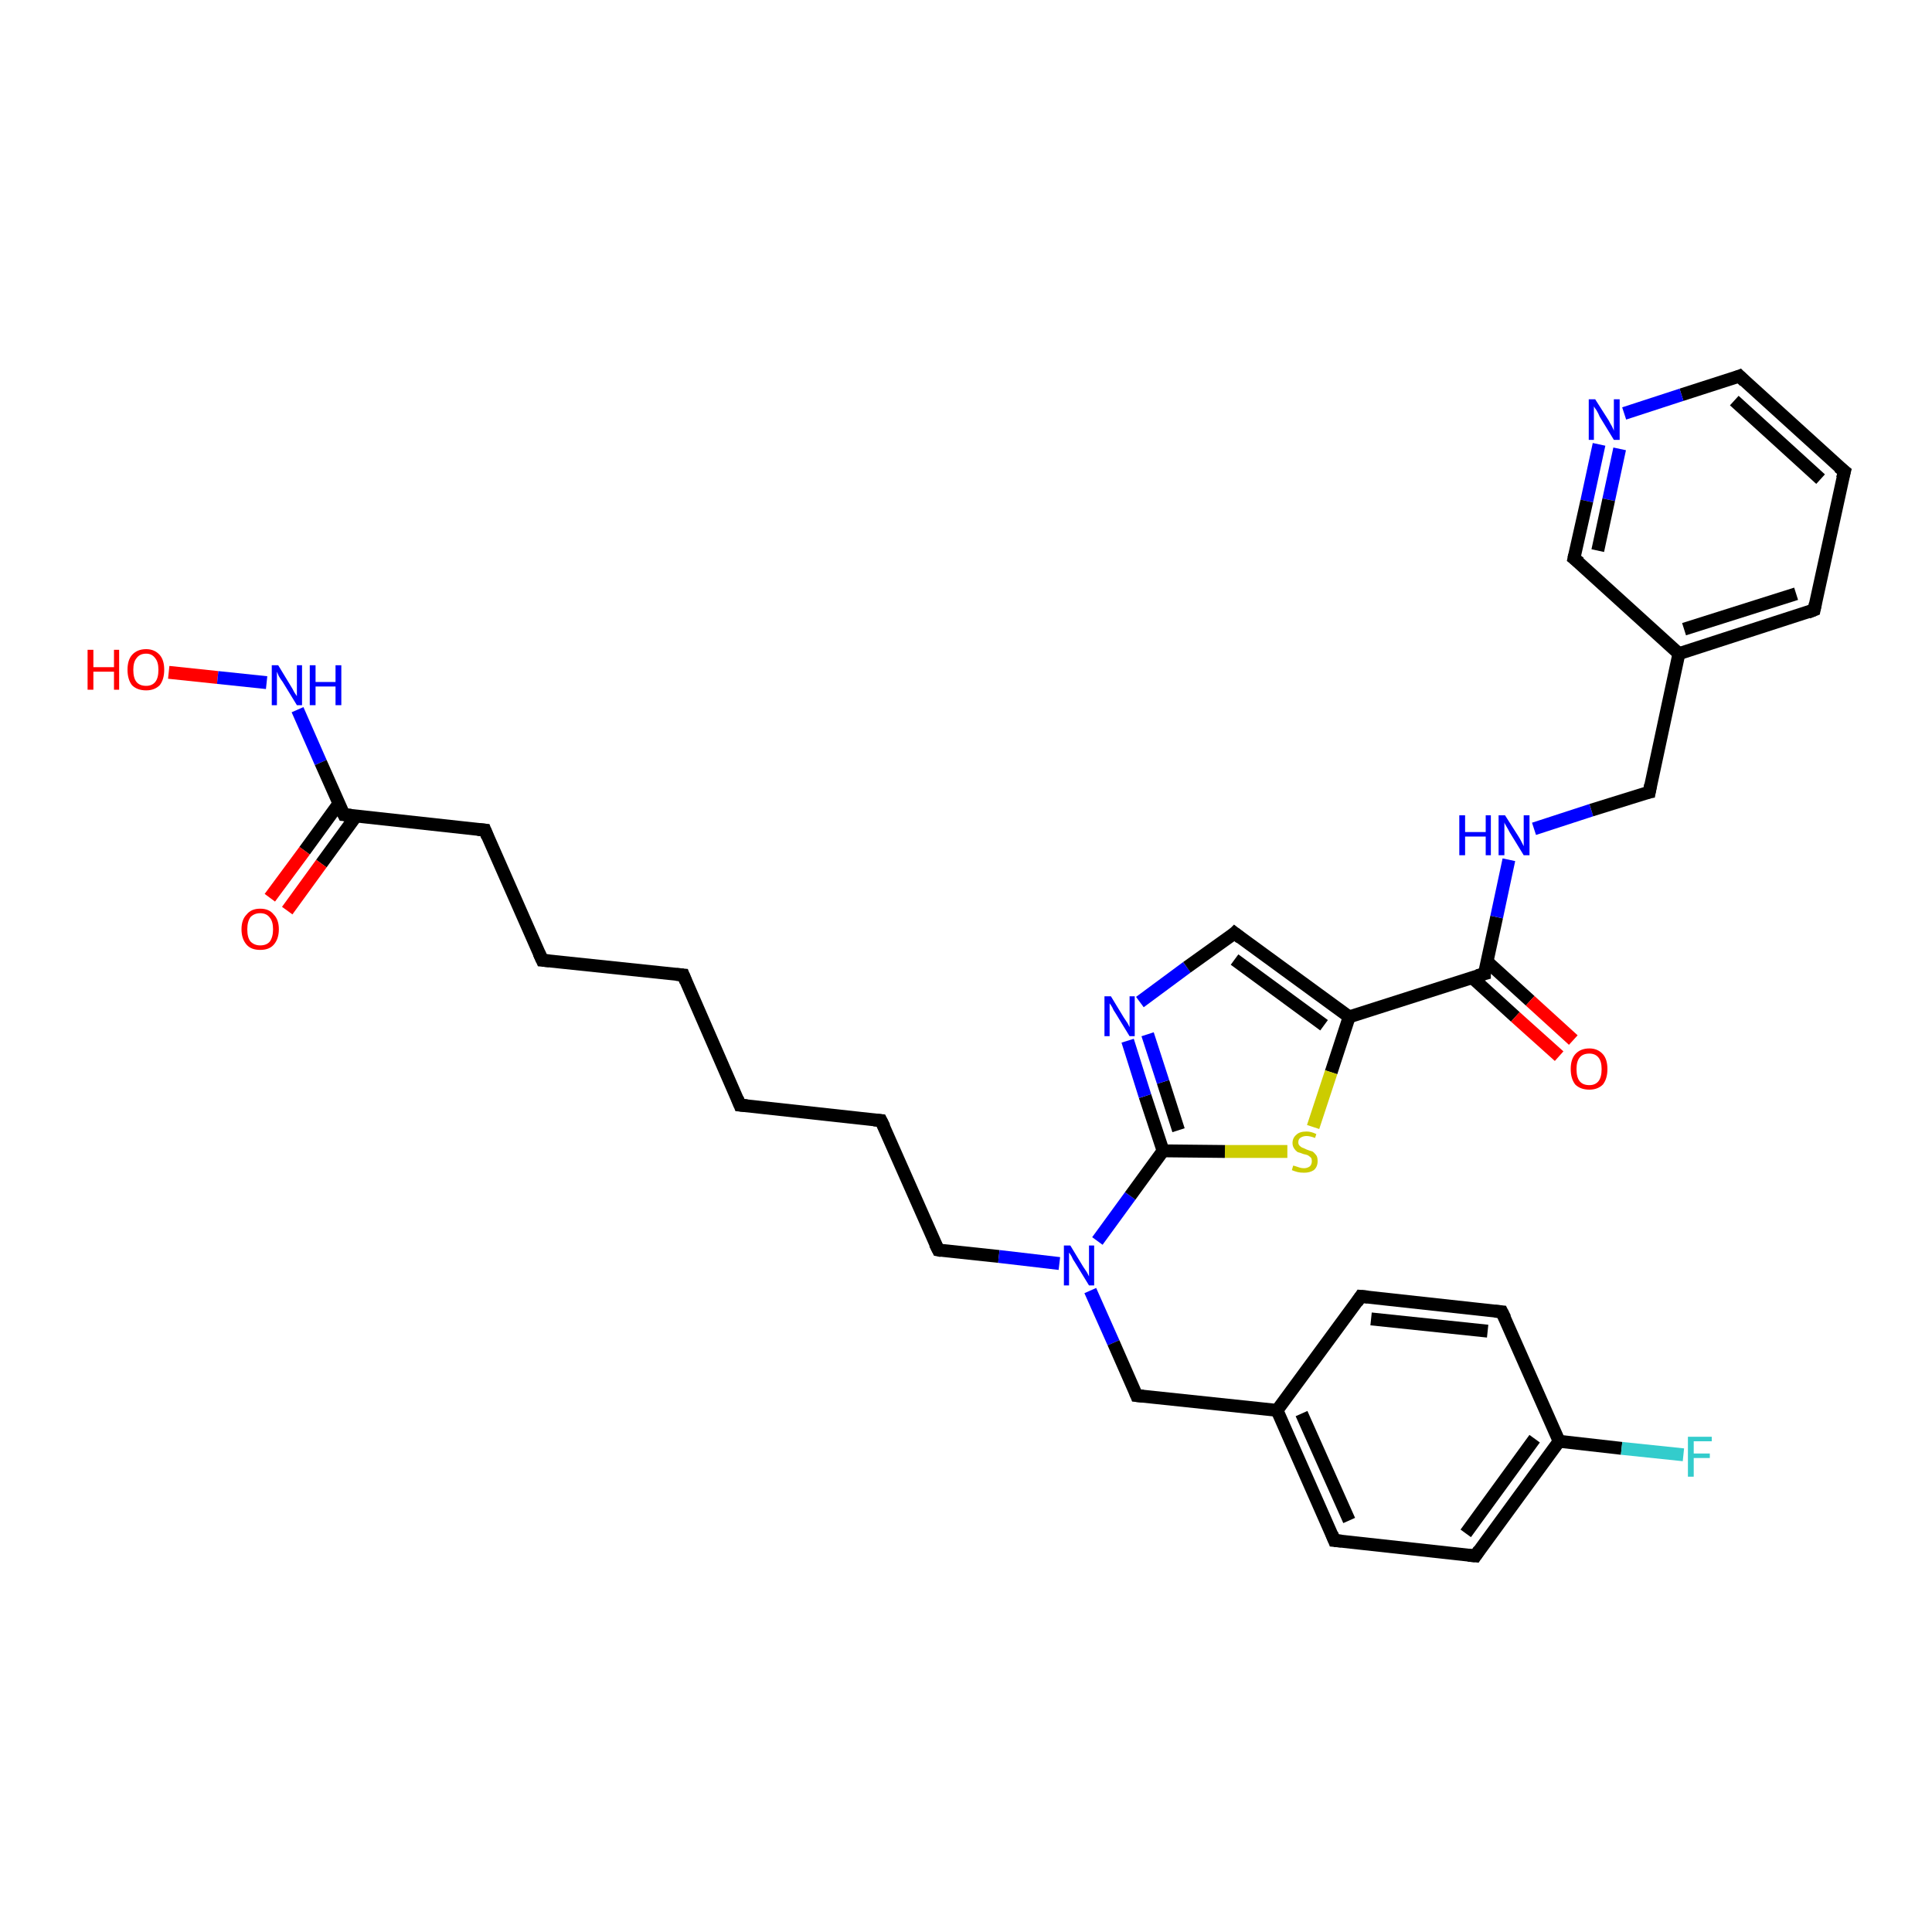 <?xml version='1.0' encoding='iso-8859-1'?>
<svg version='1.1' baseProfile='full'
              xmlns='http://www.w3.org/2000/svg'
                      xmlns:rdkit='http://www.rdkit.org/xml'
                      xmlns:xlink='http://www.w3.org/1999/xlink'
                  xml:space='preserve'
width='300px' height='300px' viewBox='0 0 300 300'>
<!-- END OF HEADER -->
<rect style='opacity:1.0;fill:#FFFFFF;stroke:none' width='300.0' height='300.0' x='0.0' y='0.0'> </rect>
<path class='bond-0 atom-0 atom-1' d='M 26.2,104.4 L 33.8,105.2' style='fill:none;fill-rule:evenodd;stroke:#FF0000;stroke-width:2.0px;stroke-linecap:butt;stroke-linejoin:miter;stroke-opacity:1' />
<path class='bond-0 atom-0 atom-1' d='M 33.8,105.2 L 41.4,106.0' style='fill:none;fill-rule:evenodd;stroke:#0000FF;stroke-width:2.0px;stroke-linecap:butt;stroke-linejoin:miter;stroke-opacity:1' />
<path class='bond-1 atom-1 atom-2' d='M 46.2,110.2 L 49.8,118.4' style='fill:none;fill-rule:evenodd;stroke:#0000FF;stroke-width:2.0px;stroke-linecap:butt;stroke-linejoin:miter;stroke-opacity:1' />
<path class='bond-1 atom-1 atom-2' d='M 49.8,118.4 L 53.4,126.5' style='fill:none;fill-rule:evenodd;stroke:#000000;stroke-width:2.0px;stroke-linecap:butt;stroke-linejoin:miter;stroke-opacity:1' />
<path class='bond-2 atom-2 atom-3' d='M 52.6,124.8 L 47.3,132.1' style='fill:none;fill-rule:evenodd;stroke:#000000;stroke-width:2.0px;stroke-linecap:butt;stroke-linejoin:miter;stroke-opacity:1' />
<path class='bond-2 atom-2 atom-3' d='M 47.3,132.1 L 41.9,139.4' style='fill:none;fill-rule:evenodd;stroke:#FF0000;stroke-width:2.0px;stroke-linecap:butt;stroke-linejoin:miter;stroke-opacity:1' />
<path class='bond-2 atom-2 atom-3' d='M 55.3,126.7 L 49.9,134.1' style='fill:none;fill-rule:evenodd;stroke:#000000;stroke-width:2.0px;stroke-linecap:butt;stroke-linejoin:miter;stroke-opacity:1' />
<path class='bond-2 atom-2 atom-3' d='M 49.9,134.1 L 44.6,141.4' style='fill:none;fill-rule:evenodd;stroke:#FF0000;stroke-width:2.0px;stroke-linecap:butt;stroke-linejoin:miter;stroke-opacity:1' />
<path class='bond-3 atom-2 atom-4' d='M 53.4,126.5 L 75.3,128.9' style='fill:none;fill-rule:evenodd;stroke:#000000;stroke-width:2.0px;stroke-linecap:butt;stroke-linejoin:miter;stroke-opacity:1' />
<path class='bond-4 atom-4 atom-5' d='M 75.3,128.9 L 84.2,149.1' style='fill:none;fill-rule:evenodd;stroke:#000000;stroke-width:2.0px;stroke-linecap:butt;stroke-linejoin:miter;stroke-opacity:1' />
<path class='bond-5 atom-5 atom-6' d='M 84.2,149.1 L 106.1,151.4' style='fill:none;fill-rule:evenodd;stroke:#000000;stroke-width:2.0px;stroke-linecap:butt;stroke-linejoin:miter;stroke-opacity:1' />
<path class='bond-6 atom-6 atom-7' d='M 106.1,151.4 L 114.9,171.6' style='fill:none;fill-rule:evenodd;stroke:#000000;stroke-width:2.0px;stroke-linecap:butt;stroke-linejoin:miter;stroke-opacity:1' />
<path class='bond-7 atom-7 atom-8' d='M 114.9,171.6 L 136.8,174.0' style='fill:none;fill-rule:evenodd;stroke:#000000;stroke-width:2.0px;stroke-linecap:butt;stroke-linejoin:miter;stroke-opacity:1' />
<path class='bond-8 atom-8 atom-9' d='M 136.8,174.0 L 145.7,194.1' style='fill:none;fill-rule:evenodd;stroke:#000000;stroke-width:2.0px;stroke-linecap:butt;stroke-linejoin:miter;stroke-opacity:1' />
<path class='bond-9 atom-9 atom-10' d='M 145.7,194.1 L 155.1,195.1' style='fill:none;fill-rule:evenodd;stroke:#000000;stroke-width:2.0px;stroke-linecap:butt;stroke-linejoin:miter;stroke-opacity:1' />
<path class='bond-9 atom-9 atom-10' d='M 155.1,195.1 L 164.5,196.2' style='fill:none;fill-rule:evenodd;stroke:#0000FF;stroke-width:2.0px;stroke-linecap:butt;stroke-linejoin:miter;stroke-opacity:1' />
<path class='bond-10 atom-10 atom-11' d='M 169.3,200.4 L 172.9,208.5' style='fill:none;fill-rule:evenodd;stroke:#0000FF;stroke-width:2.0px;stroke-linecap:butt;stroke-linejoin:miter;stroke-opacity:1' />
<path class='bond-10 atom-10 atom-11' d='M 172.9,208.5 L 176.5,216.7' style='fill:none;fill-rule:evenodd;stroke:#000000;stroke-width:2.0px;stroke-linecap:butt;stroke-linejoin:miter;stroke-opacity:1' />
<path class='bond-11 atom-11 atom-12' d='M 176.5,216.7 L 198.3,219.0' style='fill:none;fill-rule:evenodd;stroke:#000000;stroke-width:2.0px;stroke-linecap:butt;stroke-linejoin:miter;stroke-opacity:1' />
<path class='bond-12 atom-12 atom-13' d='M 198.3,219.0 L 207.2,239.2' style='fill:none;fill-rule:evenodd;stroke:#000000;stroke-width:2.0px;stroke-linecap:butt;stroke-linejoin:miter;stroke-opacity:1' />
<path class='bond-12 atom-12 atom-13' d='M 202.1,219.5 L 209.5,236.1' style='fill:none;fill-rule:evenodd;stroke:#000000;stroke-width:2.0px;stroke-linecap:butt;stroke-linejoin:miter;stroke-opacity:1' />
<path class='bond-13 atom-13 atom-14' d='M 207.2,239.2 L 229.1,241.6' style='fill:none;fill-rule:evenodd;stroke:#000000;stroke-width:2.0px;stroke-linecap:butt;stroke-linejoin:miter;stroke-opacity:1' />
<path class='bond-14 atom-14 atom-15' d='M 229.1,241.6 L 242.1,223.8' style='fill:none;fill-rule:evenodd;stroke:#000000;stroke-width:2.0px;stroke-linecap:butt;stroke-linejoin:miter;stroke-opacity:1' />
<path class='bond-14 atom-14 atom-15' d='M 227.6,238.1 L 238.3,223.4' style='fill:none;fill-rule:evenodd;stroke:#000000;stroke-width:2.0px;stroke-linecap:butt;stroke-linejoin:miter;stroke-opacity:1' />
<path class='bond-15 atom-15 atom-16' d='M 242.1,223.8 L 251.8,224.9' style='fill:none;fill-rule:evenodd;stroke:#000000;stroke-width:2.0px;stroke-linecap:butt;stroke-linejoin:miter;stroke-opacity:1' />
<path class='bond-15 atom-15 atom-16' d='M 251.8,224.9 L 261.4,225.9' style='fill:none;fill-rule:evenodd;stroke:#33CCCC;stroke-width:2.0px;stroke-linecap:butt;stroke-linejoin:miter;stroke-opacity:1' />
<path class='bond-16 atom-15 atom-17' d='M 242.1,223.8 L 233.2,203.7' style='fill:none;fill-rule:evenodd;stroke:#000000;stroke-width:2.0px;stroke-linecap:butt;stroke-linejoin:miter;stroke-opacity:1' />
<path class='bond-17 atom-17 atom-18' d='M 233.2,203.7 L 211.3,201.3' style='fill:none;fill-rule:evenodd;stroke:#000000;stroke-width:2.0px;stroke-linecap:butt;stroke-linejoin:miter;stroke-opacity:1' />
<path class='bond-17 atom-17 atom-18' d='M 231.0,206.7 L 212.9,204.8' style='fill:none;fill-rule:evenodd;stroke:#000000;stroke-width:2.0px;stroke-linecap:butt;stroke-linejoin:miter;stroke-opacity:1' />
<path class='bond-18 atom-10 atom-19' d='M 170.4,192.7 L 175.5,185.7' style='fill:none;fill-rule:evenodd;stroke:#0000FF;stroke-width:2.0px;stroke-linecap:butt;stroke-linejoin:miter;stroke-opacity:1' />
<path class='bond-18 atom-10 atom-19' d='M 175.5,185.7 L 180.6,178.7' style='fill:none;fill-rule:evenodd;stroke:#000000;stroke-width:2.0px;stroke-linecap:butt;stroke-linejoin:miter;stroke-opacity:1' />
<path class='bond-19 atom-19 atom-20' d='M 180.6,178.7 L 177.8,170.2' style='fill:none;fill-rule:evenodd;stroke:#000000;stroke-width:2.0px;stroke-linecap:butt;stroke-linejoin:miter;stroke-opacity:1' />
<path class='bond-19 atom-19 atom-20' d='M 177.8,170.2 L 175.1,161.6' style='fill:none;fill-rule:evenodd;stroke:#0000FF;stroke-width:2.0px;stroke-linecap:butt;stroke-linejoin:miter;stroke-opacity:1' />
<path class='bond-19 atom-19 atom-20' d='M 183.0,175.5 L 180.6,168.0' style='fill:none;fill-rule:evenodd;stroke:#000000;stroke-width:2.0px;stroke-linecap:butt;stroke-linejoin:miter;stroke-opacity:1' />
<path class='bond-19 atom-19 atom-20' d='M 180.6,168.0 L 178.2,160.6' style='fill:none;fill-rule:evenodd;stroke:#0000FF;stroke-width:2.0px;stroke-linecap:butt;stroke-linejoin:miter;stroke-opacity:1' />
<path class='bond-20 atom-20 atom-21' d='M 177.0,155.6 L 184.3,150.2' style='fill:none;fill-rule:evenodd;stroke:#0000FF;stroke-width:2.0px;stroke-linecap:butt;stroke-linejoin:miter;stroke-opacity:1' />
<path class='bond-20 atom-20 atom-21' d='M 184.3,150.2 L 191.7,144.9' style='fill:none;fill-rule:evenodd;stroke:#000000;stroke-width:2.0px;stroke-linecap:butt;stroke-linejoin:miter;stroke-opacity:1' />
<path class='bond-21 atom-21 atom-22' d='M 191.7,144.9 L 209.5,157.9' style='fill:none;fill-rule:evenodd;stroke:#000000;stroke-width:2.0px;stroke-linecap:butt;stroke-linejoin:miter;stroke-opacity:1' />
<path class='bond-21 atom-21 atom-22' d='M 191.7,149.0 L 205.6,159.2' style='fill:none;fill-rule:evenodd;stroke:#000000;stroke-width:2.0px;stroke-linecap:butt;stroke-linejoin:miter;stroke-opacity:1' />
<path class='bond-22 atom-22 atom-23' d='M 209.5,157.9 L 206.7,166.5' style='fill:none;fill-rule:evenodd;stroke:#000000;stroke-width:2.0px;stroke-linecap:butt;stroke-linejoin:miter;stroke-opacity:1' />
<path class='bond-22 atom-22 atom-23' d='M 206.7,166.5 L 203.9,175.0' style='fill:none;fill-rule:evenodd;stroke:#CCCC00;stroke-width:2.0px;stroke-linecap:butt;stroke-linejoin:miter;stroke-opacity:1' />
<path class='bond-23 atom-22 atom-24' d='M 209.5,157.9 L 230.5,151.2' style='fill:none;fill-rule:evenodd;stroke:#000000;stroke-width:2.0px;stroke-linecap:butt;stroke-linejoin:miter;stroke-opacity:1' />
<path class='bond-24 atom-24 atom-25' d='M 228.6,151.8 L 235.3,157.9' style='fill:none;fill-rule:evenodd;stroke:#000000;stroke-width:2.0px;stroke-linecap:butt;stroke-linejoin:miter;stroke-opacity:1' />
<path class='bond-24 atom-24 atom-25' d='M 235.3,157.9 L 242.1,164.0' style='fill:none;fill-rule:evenodd;stroke:#FF0000;stroke-width:2.0px;stroke-linecap:butt;stroke-linejoin:miter;stroke-opacity:1' />
<path class='bond-24 atom-24 atom-25' d='M 230.9,149.3 L 237.6,155.4' style='fill:none;fill-rule:evenodd;stroke:#000000;stroke-width:2.0px;stroke-linecap:butt;stroke-linejoin:miter;stroke-opacity:1' />
<path class='bond-24 atom-24 atom-25' d='M 237.6,155.4 L 244.3,161.5' style='fill:none;fill-rule:evenodd;stroke:#FF0000;stroke-width:2.0px;stroke-linecap:butt;stroke-linejoin:miter;stroke-opacity:1' />
<path class='bond-25 atom-24 atom-26' d='M 230.5,151.2 L 232.4,142.4' style='fill:none;fill-rule:evenodd;stroke:#000000;stroke-width:2.0px;stroke-linecap:butt;stroke-linejoin:miter;stroke-opacity:1' />
<path class='bond-25 atom-24 atom-26' d='M 232.4,142.4 L 234.3,133.5' style='fill:none;fill-rule:evenodd;stroke:#0000FF;stroke-width:2.0px;stroke-linecap:butt;stroke-linejoin:miter;stroke-opacity:1' />
<path class='bond-26 atom-26 atom-27' d='M 238.2,128.7 L 247.1,125.8' style='fill:none;fill-rule:evenodd;stroke:#0000FF;stroke-width:2.0px;stroke-linecap:butt;stroke-linejoin:miter;stroke-opacity:1' />
<path class='bond-26 atom-26 atom-27' d='M 247.1,125.8 L 256.1,123.0' style='fill:none;fill-rule:evenodd;stroke:#000000;stroke-width:2.0px;stroke-linecap:butt;stroke-linejoin:miter;stroke-opacity:1' />
<path class='bond-27 atom-27 atom-28' d='M 256.1,123.0 L 260.7,101.5' style='fill:none;fill-rule:evenodd;stroke:#000000;stroke-width:2.0px;stroke-linecap:butt;stroke-linejoin:miter;stroke-opacity:1' />
<path class='bond-28 atom-28 atom-29' d='M 260.7,101.5 L 281.7,94.7' style='fill:none;fill-rule:evenodd;stroke:#000000;stroke-width:2.0px;stroke-linecap:butt;stroke-linejoin:miter;stroke-opacity:1' />
<path class='bond-28 atom-28 atom-29' d='M 261.5,97.7 L 278.9,92.2' style='fill:none;fill-rule:evenodd;stroke:#000000;stroke-width:2.0px;stroke-linecap:butt;stroke-linejoin:miter;stroke-opacity:1' />
<path class='bond-29 atom-29 atom-30' d='M 281.7,94.7 L 286.4,73.2' style='fill:none;fill-rule:evenodd;stroke:#000000;stroke-width:2.0px;stroke-linecap:butt;stroke-linejoin:miter;stroke-opacity:1' />
<path class='bond-30 atom-30 atom-31' d='M 286.4,73.2 L 270.1,58.4' style='fill:none;fill-rule:evenodd;stroke:#000000;stroke-width:2.0px;stroke-linecap:butt;stroke-linejoin:miter;stroke-opacity:1' />
<path class='bond-30 atom-30 atom-31' d='M 282.7,74.4 L 269.3,62.2' style='fill:none;fill-rule:evenodd;stroke:#000000;stroke-width:2.0px;stroke-linecap:butt;stroke-linejoin:miter;stroke-opacity:1' />
<path class='bond-31 atom-31 atom-32' d='M 270.1,58.4 L 261.1,61.3' style='fill:none;fill-rule:evenodd;stroke:#000000;stroke-width:2.0px;stroke-linecap:butt;stroke-linejoin:miter;stroke-opacity:1' />
<path class='bond-31 atom-31 atom-32' d='M 261.1,61.3 L 252.2,64.2' style='fill:none;fill-rule:evenodd;stroke:#0000FF;stroke-width:2.0px;stroke-linecap:butt;stroke-linejoin:miter;stroke-opacity:1' />
<path class='bond-32 atom-32 atom-33' d='M 248.3,69.0 L 246.4,77.8' style='fill:none;fill-rule:evenodd;stroke:#0000FF;stroke-width:2.0px;stroke-linecap:butt;stroke-linejoin:miter;stroke-opacity:1' />
<path class='bond-32 atom-32 atom-33' d='M 246.4,77.8 L 244.4,86.7' style='fill:none;fill-rule:evenodd;stroke:#000000;stroke-width:2.0px;stroke-linecap:butt;stroke-linejoin:miter;stroke-opacity:1' />
<path class='bond-32 atom-32 atom-33' d='M 251.5,69.7 L 249.8,77.6' style='fill:none;fill-rule:evenodd;stroke:#0000FF;stroke-width:2.0px;stroke-linecap:butt;stroke-linejoin:miter;stroke-opacity:1' />
<path class='bond-32 atom-32 atom-33' d='M 249.8,77.6 L 248.1,85.5' style='fill:none;fill-rule:evenodd;stroke:#000000;stroke-width:2.0px;stroke-linecap:butt;stroke-linejoin:miter;stroke-opacity:1' />
<path class='bond-33 atom-18 atom-12' d='M 211.3,201.3 L 198.3,219.0' style='fill:none;fill-rule:evenodd;stroke:#000000;stroke-width:2.0px;stroke-linecap:butt;stroke-linejoin:miter;stroke-opacity:1' />
<path class='bond-34 atom-23 atom-19' d='M 199.9,178.8 L 190.2,178.8' style='fill:none;fill-rule:evenodd;stroke:#CCCC00;stroke-width:2.0px;stroke-linecap:butt;stroke-linejoin:miter;stroke-opacity:1' />
<path class='bond-34 atom-23 atom-19' d='M 190.2,178.8 L 180.6,178.7' style='fill:none;fill-rule:evenodd;stroke:#000000;stroke-width:2.0px;stroke-linecap:butt;stroke-linejoin:miter;stroke-opacity:1' />
<path class='bond-35 atom-33 atom-28' d='M 244.4,86.7 L 260.7,101.5' style='fill:none;fill-rule:evenodd;stroke:#000000;stroke-width:2.0px;stroke-linecap:butt;stroke-linejoin:miter;stroke-opacity:1' />
<path d='M 53.2,126.1 L 53.4,126.5 L 54.5,126.6' style='fill:none;stroke:#000000;stroke-width:2.0px;stroke-linecap:butt;stroke-linejoin:miter;stroke-opacity:1;' />
<path d='M 74.2,128.8 L 75.3,128.9 L 75.7,129.9' style='fill:none;stroke:#000000;stroke-width:2.0px;stroke-linecap:butt;stroke-linejoin:miter;stroke-opacity:1;' />
<path d='M 83.7,148.0 L 84.2,149.1 L 85.3,149.2' style='fill:none;stroke:#000000;stroke-width:2.0px;stroke-linecap:butt;stroke-linejoin:miter;stroke-opacity:1;' />
<path d='M 105.0,151.3 L 106.1,151.4 L 106.5,152.4' style='fill:none;stroke:#000000;stroke-width:2.0px;stroke-linecap:butt;stroke-linejoin:miter;stroke-opacity:1;' />
<path d='M 114.5,170.6 L 114.9,171.6 L 116.0,171.7' style='fill:none;stroke:#000000;stroke-width:2.0px;stroke-linecap:butt;stroke-linejoin:miter;stroke-opacity:1;' />
<path d='M 135.7,173.9 L 136.8,174.0 L 137.3,175.0' style='fill:none;stroke:#000000;stroke-width:2.0px;stroke-linecap:butt;stroke-linejoin:miter;stroke-opacity:1;' />
<path d='M 145.2,193.1 L 145.7,194.1 L 146.2,194.2' style='fill:none;stroke:#000000;stroke-width:2.0px;stroke-linecap:butt;stroke-linejoin:miter;stroke-opacity:1;' />
<path d='M 176.3,216.2 L 176.5,216.7 L 177.5,216.8' style='fill:none;stroke:#000000;stroke-width:2.0px;stroke-linecap:butt;stroke-linejoin:miter;stroke-opacity:1;' />
<path d='M 206.8,238.2 L 207.2,239.2 L 208.3,239.3' style='fill:none;stroke:#000000;stroke-width:2.0px;stroke-linecap:butt;stroke-linejoin:miter;stroke-opacity:1;' />
<path d='M 228.0,241.5 L 229.1,241.6 L 229.7,240.7' style='fill:none;stroke:#000000;stroke-width:2.0px;stroke-linecap:butt;stroke-linejoin:miter;stroke-opacity:1;' />
<path d='M 233.7,204.7 L 233.2,203.7 L 232.1,203.6' style='fill:none;stroke:#000000;stroke-width:2.0px;stroke-linecap:butt;stroke-linejoin:miter;stroke-opacity:1;' />
<path d='M 212.4,201.4 L 211.3,201.3 L 210.7,202.2' style='fill:none;stroke:#000000;stroke-width:2.0px;stroke-linecap:butt;stroke-linejoin:miter;stroke-opacity:1;' />
<path d='M 191.4,145.2 L 191.7,144.9 L 192.6,145.6' style='fill:none;stroke:#000000;stroke-width:2.0px;stroke-linecap:butt;stroke-linejoin:miter;stroke-opacity:1;' />
<path d='M 229.4,151.5 L 230.5,151.2 L 230.5,150.8' style='fill:none;stroke:#000000;stroke-width:2.0px;stroke-linecap:butt;stroke-linejoin:miter;stroke-opacity:1;' />
<path d='M 255.6,123.1 L 256.1,123.0 L 256.3,121.9' style='fill:none;stroke:#000000;stroke-width:2.0px;stroke-linecap:butt;stroke-linejoin:miter;stroke-opacity:1;' />
<path d='M 280.7,95.1 L 281.7,94.7 L 281.9,93.7' style='fill:none;stroke:#000000;stroke-width:2.0px;stroke-linecap:butt;stroke-linejoin:miter;stroke-opacity:1;' />
<path d='M 286.1,74.3 L 286.4,73.2 L 285.5,72.5' style='fill:none;stroke:#000000;stroke-width:2.0px;stroke-linecap:butt;stroke-linejoin:miter;stroke-opacity:1;' />
<path d='M 270.9,59.2 L 270.1,58.4 L 269.6,58.6' style='fill:none;stroke:#000000;stroke-width:2.0px;stroke-linecap:butt;stroke-linejoin:miter;stroke-opacity:1;' />
<path d='M 244.5,86.2 L 244.4,86.7 L 245.3,87.4' style='fill:none;stroke:#000000;stroke-width:2.0px;stroke-linecap:butt;stroke-linejoin:miter;stroke-opacity:1;' />
<path class='atom-0' d='M 13.6 100.9
L 14.5 100.9
L 14.5 103.6
L 17.7 103.6
L 17.7 100.9
L 18.5 100.9
L 18.5 107.1
L 17.7 107.1
L 17.7 104.3
L 14.5 104.3
L 14.5 107.1
L 13.6 107.1
L 13.6 100.9
' fill='#FF0000'/>
<path class='atom-0' d='M 19.8 104.0
Q 19.8 102.5, 20.5 101.7
Q 21.3 100.8, 22.7 100.8
Q 24.0 100.8, 24.8 101.7
Q 25.5 102.5, 25.5 104.0
Q 25.5 105.5, 24.8 106.4
Q 24.0 107.2, 22.7 107.2
Q 21.3 107.2, 20.5 106.4
Q 19.8 105.5, 19.8 104.0
M 22.7 106.5
Q 23.6 106.5, 24.1 105.9
Q 24.6 105.3, 24.6 104.0
Q 24.6 102.8, 24.1 102.2
Q 23.6 101.5, 22.7 101.5
Q 21.7 101.5, 21.2 102.2
Q 20.7 102.8, 20.7 104.0
Q 20.7 105.3, 21.2 105.9
Q 21.7 106.5, 22.7 106.5
' fill='#FF0000'/>
<path class='atom-1' d='M 43.2 103.3
L 45.2 106.6
Q 45.4 106.9, 45.7 107.5
Q 46.1 108.1, 46.1 108.1
L 46.1 103.3
L 46.9 103.3
L 46.9 109.5
L 46.1 109.5
L 43.9 105.9
Q 43.6 105.5, 43.3 105.0
Q 43.1 104.5, 43.0 104.3
L 43.0 109.5
L 42.2 109.5
L 42.2 103.3
L 43.2 103.3
' fill='#0000FF'/>
<path class='atom-1' d='M 48.1 103.3
L 49.0 103.3
L 49.0 105.9
L 52.1 105.9
L 52.1 103.3
L 53.0 103.3
L 53.0 109.5
L 52.1 109.5
L 52.1 106.6
L 49.0 106.6
L 49.0 109.5
L 48.1 109.5
L 48.1 103.3
' fill='#0000FF'/>
<path class='atom-3' d='M 37.5 144.3
Q 37.5 142.8, 38.3 142.0
Q 39.0 141.1, 40.4 141.1
Q 41.8 141.1, 42.5 142.0
Q 43.3 142.8, 43.3 144.3
Q 43.3 145.8, 42.5 146.7
Q 41.8 147.5, 40.4 147.5
Q 39.0 147.5, 38.3 146.7
Q 37.5 145.8, 37.5 144.3
M 40.4 146.8
Q 41.4 146.8, 41.9 146.2
Q 42.4 145.5, 42.4 144.3
Q 42.4 143.1, 41.9 142.5
Q 41.4 141.8, 40.4 141.8
Q 39.5 141.8, 38.9 142.4
Q 38.4 143.1, 38.4 144.3
Q 38.4 145.6, 38.9 146.2
Q 39.5 146.8, 40.4 146.8
' fill='#FF0000'/>
<path class='atom-10' d='M 166.2 193.4
L 168.2 196.7
Q 168.4 197.0, 168.8 197.6
Q 169.1 198.2, 169.1 198.2
L 169.1 193.4
L 169.9 193.4
L 169.9 199.6
L 169.1 199.6
L 166.9 196.0
Q 166.6 195.6, 166.4 195.1
Q 166.1 194.6, 166.0 194.5
L 166.0 199.6
L 165.2 199.6
L 165.2 193.4
L 166.2 193.4
' fill='#0000FF'/>
<path class='atom-16' d='M 262.1 223.1
L 265.8 223.1
L 265.8 223.8
L 263.0 223.8
L 263.0 225.7
L 265.5 225.7
L 265.5 226.4
L 263.0 226.4
L 263.0 229.3
L 262.1 229.3
L 262.1 223.1
' fill='#33CCCC'/>
<path class='atom-20' d='M 172.5 154.7
L 174.5 158.0
Q 174.7 158.3, 175.1 158.9
Q 175.4 159.5, 175.4 159.5
L 175.4 154.7
L 176.2 154.7
L 176.2 160.9
L 175.4 160.9
L 173.2 157.3
Q 172.9 156.9, 172.7 156.4
Q 172.4 155.9, 172.3 155.8
L 172.3 160.9
L 171.5 160.9
L 171.5 154.7
L 172.5 154.7
' fill='#0000FF'/>
<path class='atom-23' d='M 200.8 181.0
Q 200.9 181.0, 201.2 181.1
Q 201.5 181.2, 201.8 181.3
Q 202.1 181.4, 202.5 181.4
Q 203.0 181.4, 203.4 181.1
Q 203.7 180.8, 203.7 180.3
Q 203.7 180.0, 203.6 179.8
Q 203.4 179.6, 203.1 179.4
Q 202.9 179.3, 202.4 179.2
Q 201.9 179.0, 201.5 178.9
Q 201.2 178.7, 201.0 178.4
Q 200.7 178.0, 200.7 177.5
Q 200.7 176.7, 201.3 176.2
Q 201.8 175.7, 202.9 175.7
Q 203.6 175.7, 204.4 176.1
L 204.2 176.7
Q 203.4 176.4, 202.9 176.4
Q 202.3 176.4, 201.9 176.7
Q 201.6 176.9, 201.6 177.4
Q 201.6 177.7, 201.8 177.9
Q 202.0 178.1, 202.2 178.2
Q 202.5 178.3, 202.9 178.5
Q 203.4 178.7, 203.8 178.8
Q 204.1 179.0, 204.4 179.4
Q 204.6 179.7, 204.6 180.3
Q 204.6 181.2, 204.0 181.7
Q 203.4 182.1, 202.5 182.1
Q 201.9 182.1, 201.5 182.0
Q 201.1 181.9, 200.6 181.7
L 200.8 181.0
' fill='#CCCC00'/>
<path class='atom-25' d='M 243.9 166.0
Q 243.9 164.5, 244.6 163.7
Q 245.4 162.8, 246.8 162.8
Q 248.1 162.8, 248.9 163.7
Q 249.6 164.5, 249.6 166.0
Q 249.6 167.5, 248.9 168.4
Q 248.1 169.2, 246.8 169.2
Q 245.4 169.2, 244.6 168.4
Q 243.9 167.5, 243.9 166.0
M 246.8 168.5
Q 247.7 168.5, 248.2 167.9
Q 248.7 167.3, 248.7 166.0
Q 248.7 164.8, 248.2 164.2
Q 247.7 163.6, 246.8 163.6
Q 245.8 163.6, 245.3 164.2
Q 244.8 164.8, 244.8 166.0
Q 244.8 167.3, 245.3 167.9
Q 245.8 168.5, 246.8 168.5
' fill='#FF0000'/>
<path class='atom-26' d='M 226.6 126.6
L 227.5 126.6
L 227.5 129.2
L 230.7 129.2
L 230.7 126.6
L 231.5 126.6
L 231.5 132.8
L 230.7 132.8
L 230.7 129.9
L 227.5 129.9
L 227.5 132.8
L 226.6 132.8
L 226.6 126.6
' fill='#0000FF'/>
<path class='atom-26' d='M 233.7 126.6
L 235.8 129.9
Q 236.0 130.2, 236.3 130.8
Q 236.6 131.4, 236.6 131.4
L 236.6 126.6
L 237.5 126.6
L 237.5 132.8
L 236.6 132.8
L 234.4 129.2
Q 234.2 128.8, 233.9 128.3
Q 233.6 127.8, 233.6 127.7
L 233.6 132.8
L 232.7 132.8
L 232.7 126.6
L 233.7 126.6
' fill='#0000FF'/>
<path class='atom-32' d='M 247.7 62.0
L 249.8 65.3
Q 250.0 65.7, 250.3 66.2
Q 250.6 66.8, 250.6 66.9
L 250.6 62.0
L 251.5 62.0
L 251.5 68.3
L 250.6 68.3
L 248.4 64.7
Q 248.2 64.2, 247.9 63.7
Q 247.6 63.3, 247.5 63.1
L 247.5 68.3
L 246.7 68.3
L 246.7 62.0
L 247.7 62.0
' fill='#0000FF'/>
</svg>
